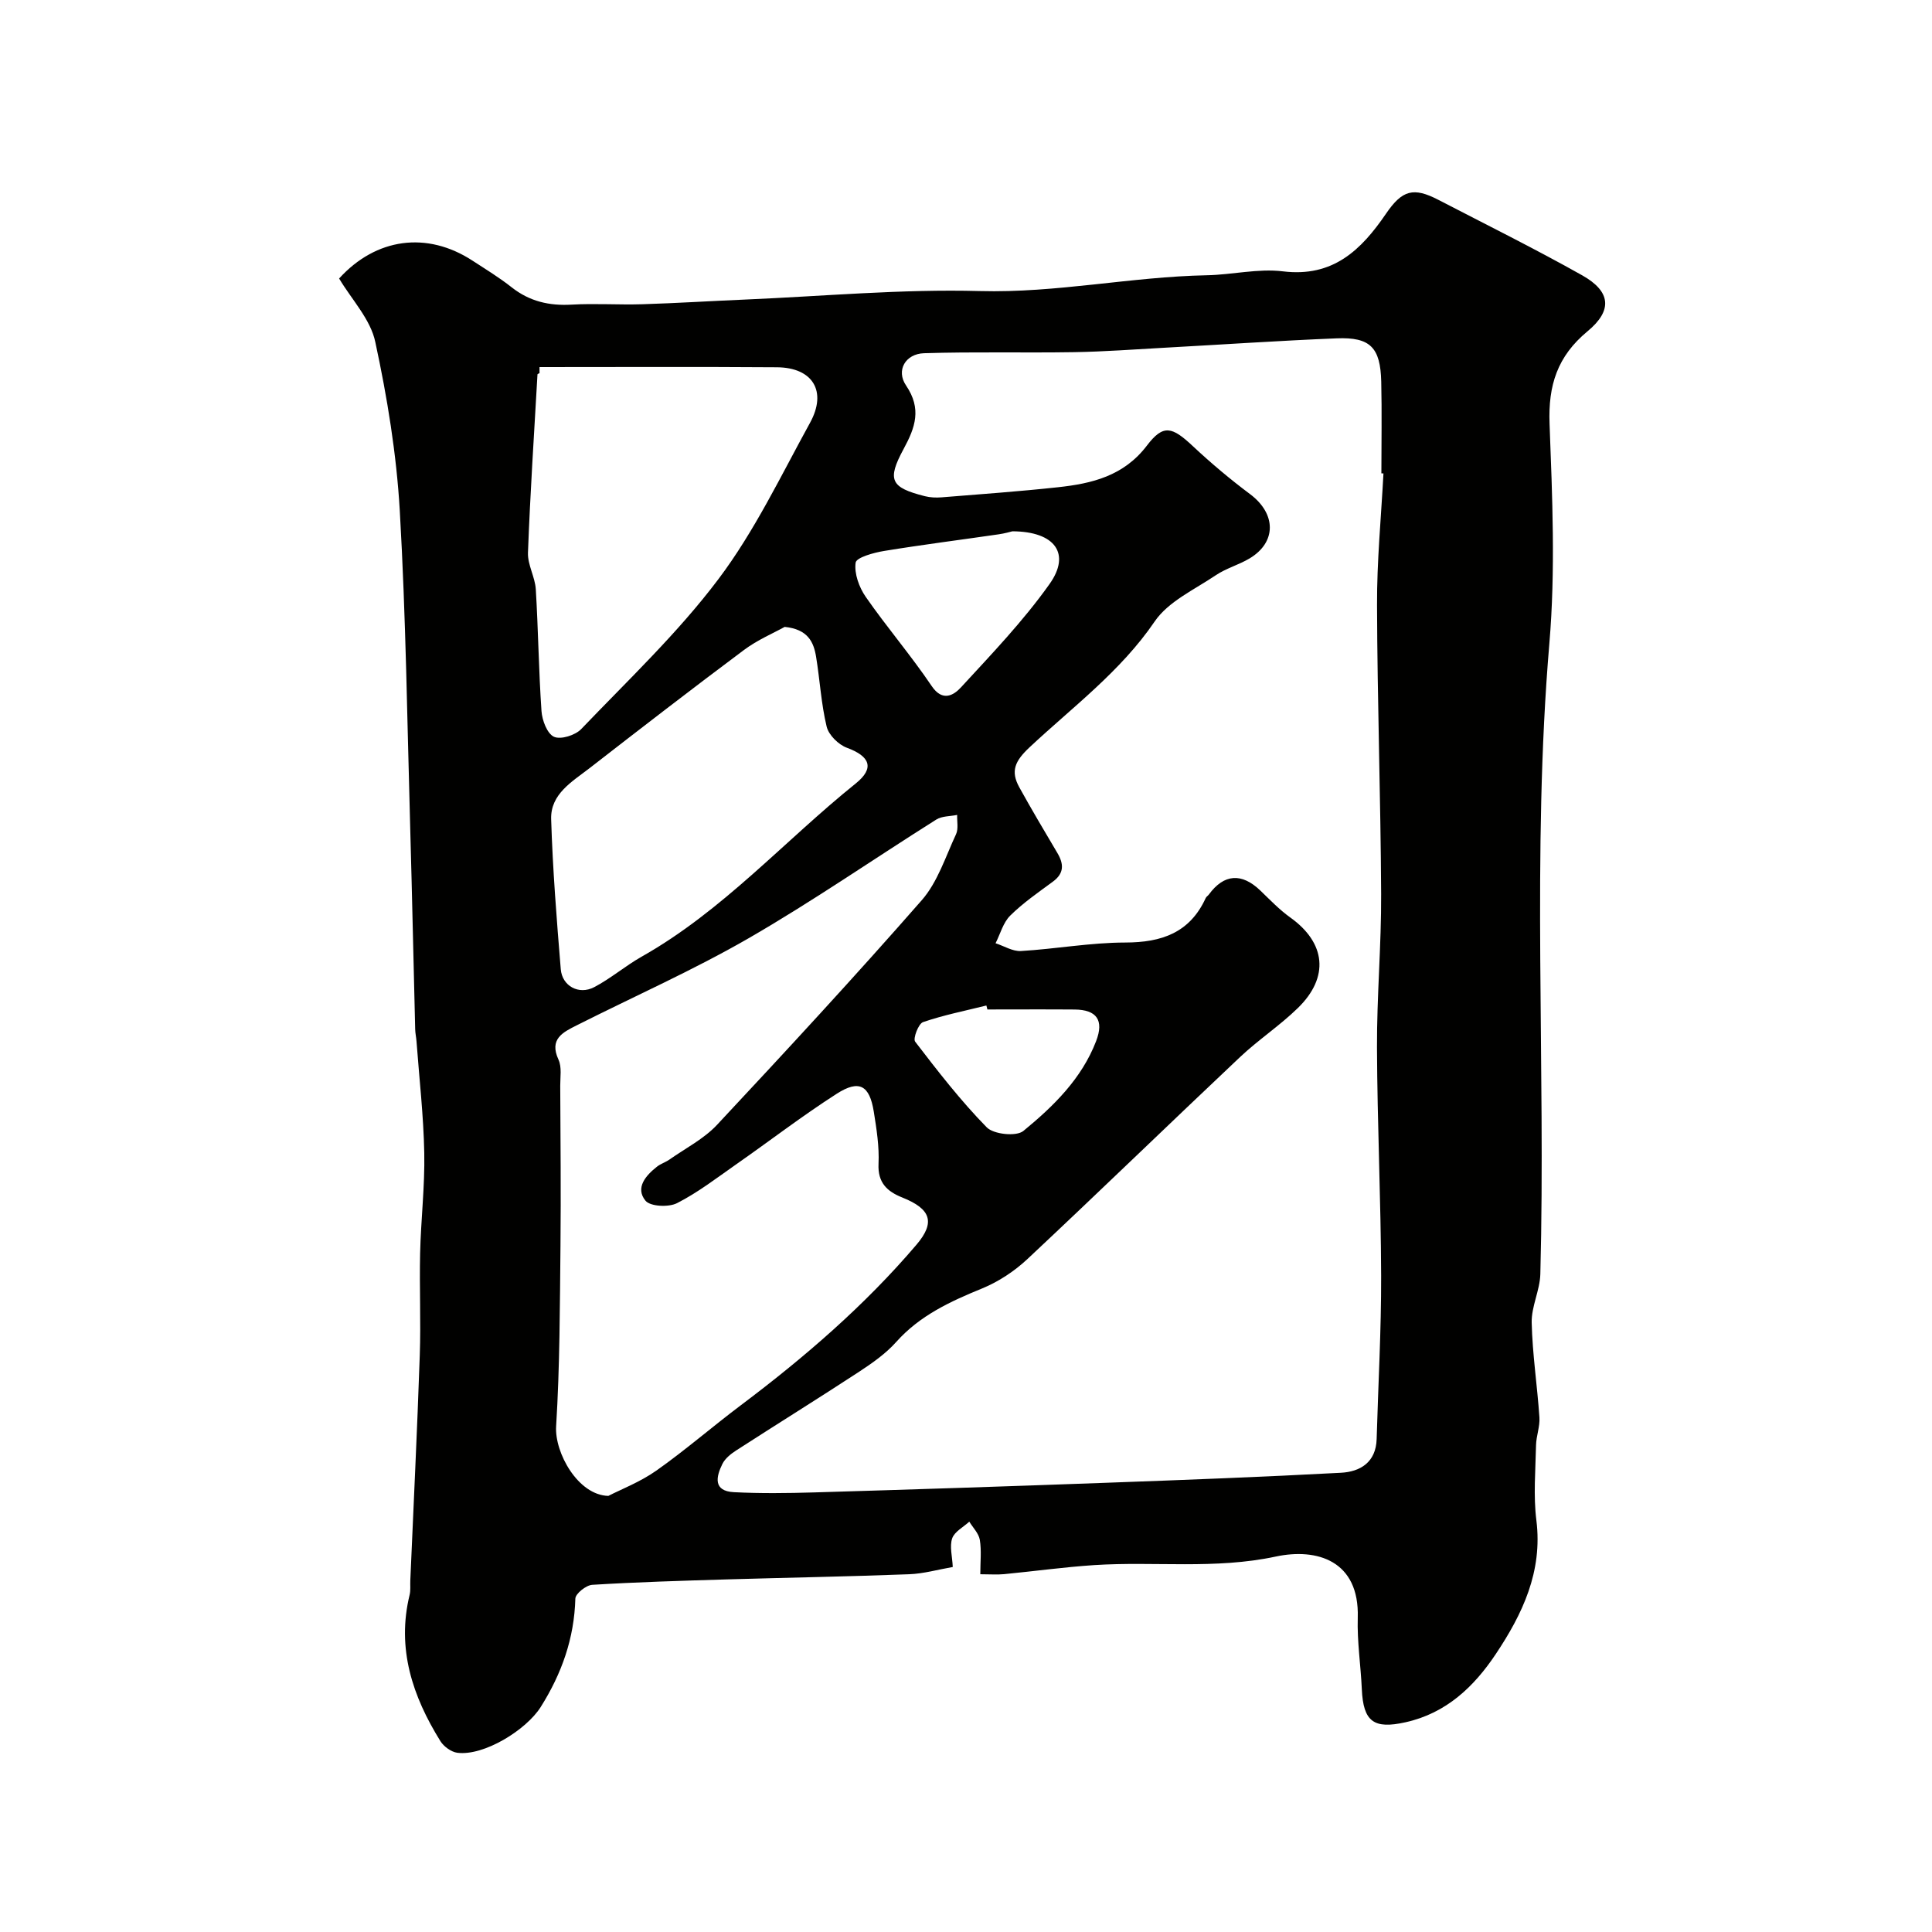 <svg enable-background="new 0 0 400 400" viewBox="0 0 400 400" xmlns="http://www.w3.org/2000/svg"><path d="m70.21 57.66c7.63-8.4 18.19-9.85 27.64-3.68 2.73 1.78 5.54 3.49 8.09 5.51 3.71 2.92 7.78 3.85 12.43 3.58 4.85-.28 9.74.07 14.6-.08 7.1-.22 14.2-.67 21.3-.97 16.2-.69 32.43-2.2 48.6-1.76 15.85.43 31.27-2.96 46.97-3.27 5.27-.1 10.63-1.44 15.78-.81 10.36 1.27 16.2-4.41 21.34-11.94 3.36-4.92 5.69-5.53 10.83-2.87 9.96 5.16 20.01 10.14 29.78 15.63 5.9 3.32 6.38 7.23 1.1 11.6-6.25 5.18-8.15 11.19-7.85 19.13.57 15.14 1.24 30.42-.04 45.47-3.68 43.52-.73 87.08-1.87 130.59-.09 3.37-1.87 6.72-1.79 10.05.15 6.55 1.16 13.07 1.6 19.62.13 1.89-.66 3.83-.7 5.75-.11 5.19-.57 10.45.07 15.56 1.33 10.61-2.89 19.43-8.42 27.71-4.49 6.72-10.23 12.23-18.69 14.1-6.52 1.45-8.73-.09-9.03-6.85-.22-4.93-.99-9.87-.84-14.79.37-11.85-8.48-14.49-16.98-12.67-12.58 2.69-25.11.95-37.62 1.77-6.22.41-12.4 1.27-18.61 1.87-1.45.14-2.93.02-4.94.02 0-2.57.27-4.89-.1-7.12-.22-1.34-1.42-2.52-2.18-3.77-1.23 1.14-3.06 2.07-3.54 3.46-.57 1.67.02 3.73.12 5.93-3.02.52-6.02 1.39-9.05 1.5-12.6.48-25.2.7-37.8 1.07-9.27.28-18.54.55-27.8 1.12-1.27.08-3.46 1.83-3.49 2.85-.23 8.23-2.81 15.52-7.18 22.46-3 4.75-11.77 10.18-17.27 9.46-1.26-.17-2.78-1.28-3.48-2.39-5.78-9.3-9.1-19.18-6.38-30.31.23-.95.09-1.99.14-2.99.67-15.54 1.43-31.07 1.96-46.61.24-7.02-.09-14.05.07-21.08.16-6.94.99-13.88.86-20.8-.15-7.72-1.04-15.44-1.61-23.15-.06-.82-.25-1.63-.27-2.45-.35-13.77-.63-27.54-1.02-41.3-.63-22.04-.9-44.1-2.17-66.1-.68-11.69-2.59-23.4-5.06-34.86-.96-4.71-4.88-8.79-7.5-13.19zm216.22 40.36c-.14-.01-.28-.01-.43-.02 0-6.33.12-12.66-.03-18.99-.17-7.07-2.27-9.24-9.21-8.96-11.87.48-23.73 1.29-35.59 1.94-6.26.34-12.52.82-18.78.92-10.35.17-20.72-.11-31.07.22-3.85.12-5.86 3.55-3.73 6.68 3.28 4.84 1.9 8.7-.5 13.13-3.5 6.46-2.68 8 4.39 9.79 1.11.28 2.32.33 3.46.24 8.03-.65 16.07-1.22 24.08-2.09 7.06-.76 13.64-2.33 18.43-8.62 3.41-4.49 5.21-3.93 9.53.12 3.76 3.52 7.72 6.85 11.84 9.93 5.41 4.05 5.52 9.95-.13 13.32-2.24 1.33-4.87 2.04-7.01 3.49-4.39 2.96-9.79 5.41-12.61 9.54-7.08 10.39-17 17.71-25.92 26.07-3.04 2.85-3.96 4.93-2.11 8.28 2.53 4.57 5.19 9.06 7.86 13.56 1.37 2.3 1.46 4.23-.93 5.98-3.03 2.23-6.16 4.39-8.82 7.02-1.46 1.45-2.05 3.78-3.03 5.72 1.76.57 3.54 1.71 5.26 1.61 7.21-.43 14.4-1.75 21.6-1.76 7.54-.01 13.36-2.03 16.65-9.21.13-.29.47-.47.66-.74 3.12-4.26 6.78-4.52 10.63-.83 2.02 1.94 3.98 4 6.25 5.62 7.31 5.23 8.1 12.32 1.55 18.71-3.75 3.66-8.2 6.59-12.01 10.19-14.72 13.88-29.23 27.97-44 41.8-2.69 2.52-6 4.7-9.4 6.09-6.6 2.7-12.87 5.59-17.76 11.07-2.15 2.41-4.92 4.35-7.64 6.14-8.45 5.53-17.02 10.85-25.51 16.33-1.1.71-2.27 1.65-2.83 2.77-1.33 2.68-1.95 5.64 2.38 5.86 5.5.28 11.04.21 16.55.05 20.2-.6 40.39-1.26 60.58-2 16.18-.59 32.37-1.2 48.54-2.07 4.01-.21 7.26-2.17 7.4-6.98.32-11.26.96-22.53.93-33.79-.05-15.76-.8-31.52-.86-47.28-.04-10.6.91-21.19.86-31.79-.1-19.93-.79-39.85-.85-59.78-.04-9.1.85-18.19 1.33-27.28zm-160.48 211.69c2.6-1.34 6.58-2.87 9.96-5.25 6.01-4.24 11.58-9.09 17.46-13.51 13.19-9.92 25.65-20.65 36.37-33.24 3.96-4.65 2.99-7.41-2.91-9.77-3.16-1.26-5.13-3.06-4.94-6.99.17-3.57-.41-7.22-.98-10.78-.88-5.48-3.02-6.71-7.69-3.71-7.13 4.57-13.86 9.76-20.81 14.61-4 2.8-7.92 5.83-12.24 8.03-1.75.89-5.56.7-6.54-.52-2.15-2.66.06-5.2 2.4-7.04.76-.6 1.76-.9 2.56-1.46 3.33-2.34 7.12-4.27 9.85-7.18 14.33-15.33 28.58-30.74 42.4-46.52 3.29-3.76 4.92-9 7.1-13.67.52-1.12.18-2.65.23-3.99-1.45.3-3.15.22-4.32.96-12.96 8.16-25.58 16.91-38.83 24.56-11.52 6.64-23.74 12.05-35.63 18.05-2.86 1.44-5.73 2.82-3.76 7.1.71 1.54.35 3.6.36 5.42.05 11.02.16 22.05.05 33.07-.13 12.48-.13 24.98-.9 37.42-.34 5.47 4.53 14.26 10.81 14.41zm-14.25-233.71v1.26c-.14.08-.41.16-.42.25-.7 12.31-1.51 24.61-1.97 36.92-.09 2.5 1.46 5.02 1.62 7.56.51 8.4.6 16.83 1.18 25.23.13 1.91 1.17 4.67 2.58 5.32 1.4.64 4.41-.31 5.64-1.59 9.7-10.14 19.99-19.87 28.39-31.02 7.49-9.93 12.95-21.42 18.99-32.4 3.58-6.51.57-11.43-6.84-11.49-16.39-.12-32.78-.04-49.17-.04zm50.76 53.79c-2.31 1.29-5.64 2.69-8.44 4.79-10.74 8.02-21.34 16.21-31.92 24.43-3.59 2.79-8.15 5.35-7.99 10.59.32 10.37 1.14 20.72 1.99 31.06.29 3.5 3.74 5.37 6.9 3.73 3.45-1.8 6.46-4.41 9.86-6.33 16.78-9.47 29.51-23.95 44.31-35.85 3.96-3.18 2.96-5.63-1.82-7.39-1.75-.64-3.78-2.64-4.2-4.38-1.14-4.73-1.4-9.66-2.19-14.48-.5-3.02-1.68-5.68-6.5-6.17zm47.15-19.79c-.34.08-1.6.45-2.88.63-7.9 1.15-15.82 2.15-23.69 3.44-2.14.35-5.73 1.34-5.89 2.42-.32 2.25.72 5.12 2.1 7.1 4.36 6.28 9.37 12.11 13.64 18.44 2.29 3.4 4.63 1.84 6.06.29 6.37-6.92 12.93-13.77 18.35-21.41 4.44-6.24 1.18-10.87-7.69-10.91zm-5.18 99c-.07-.27-.14-.55-.21-.82-4.39 1.09-8.86 1.98-13.12 3.44-.95.33-2.11 3.41-1.63 4.04 4.69 6.12 9.44 12.25 14.82 17.74 1.43 1.46 6.13 1.95 7.59.75 6.22-5.1 12.07-10.81 15.06-18.6 1.67-4.34.11-6.5-4.45-6.54-6.01-.05-12.03-.01-18.06-.01z" fill="#010100"/></svg>